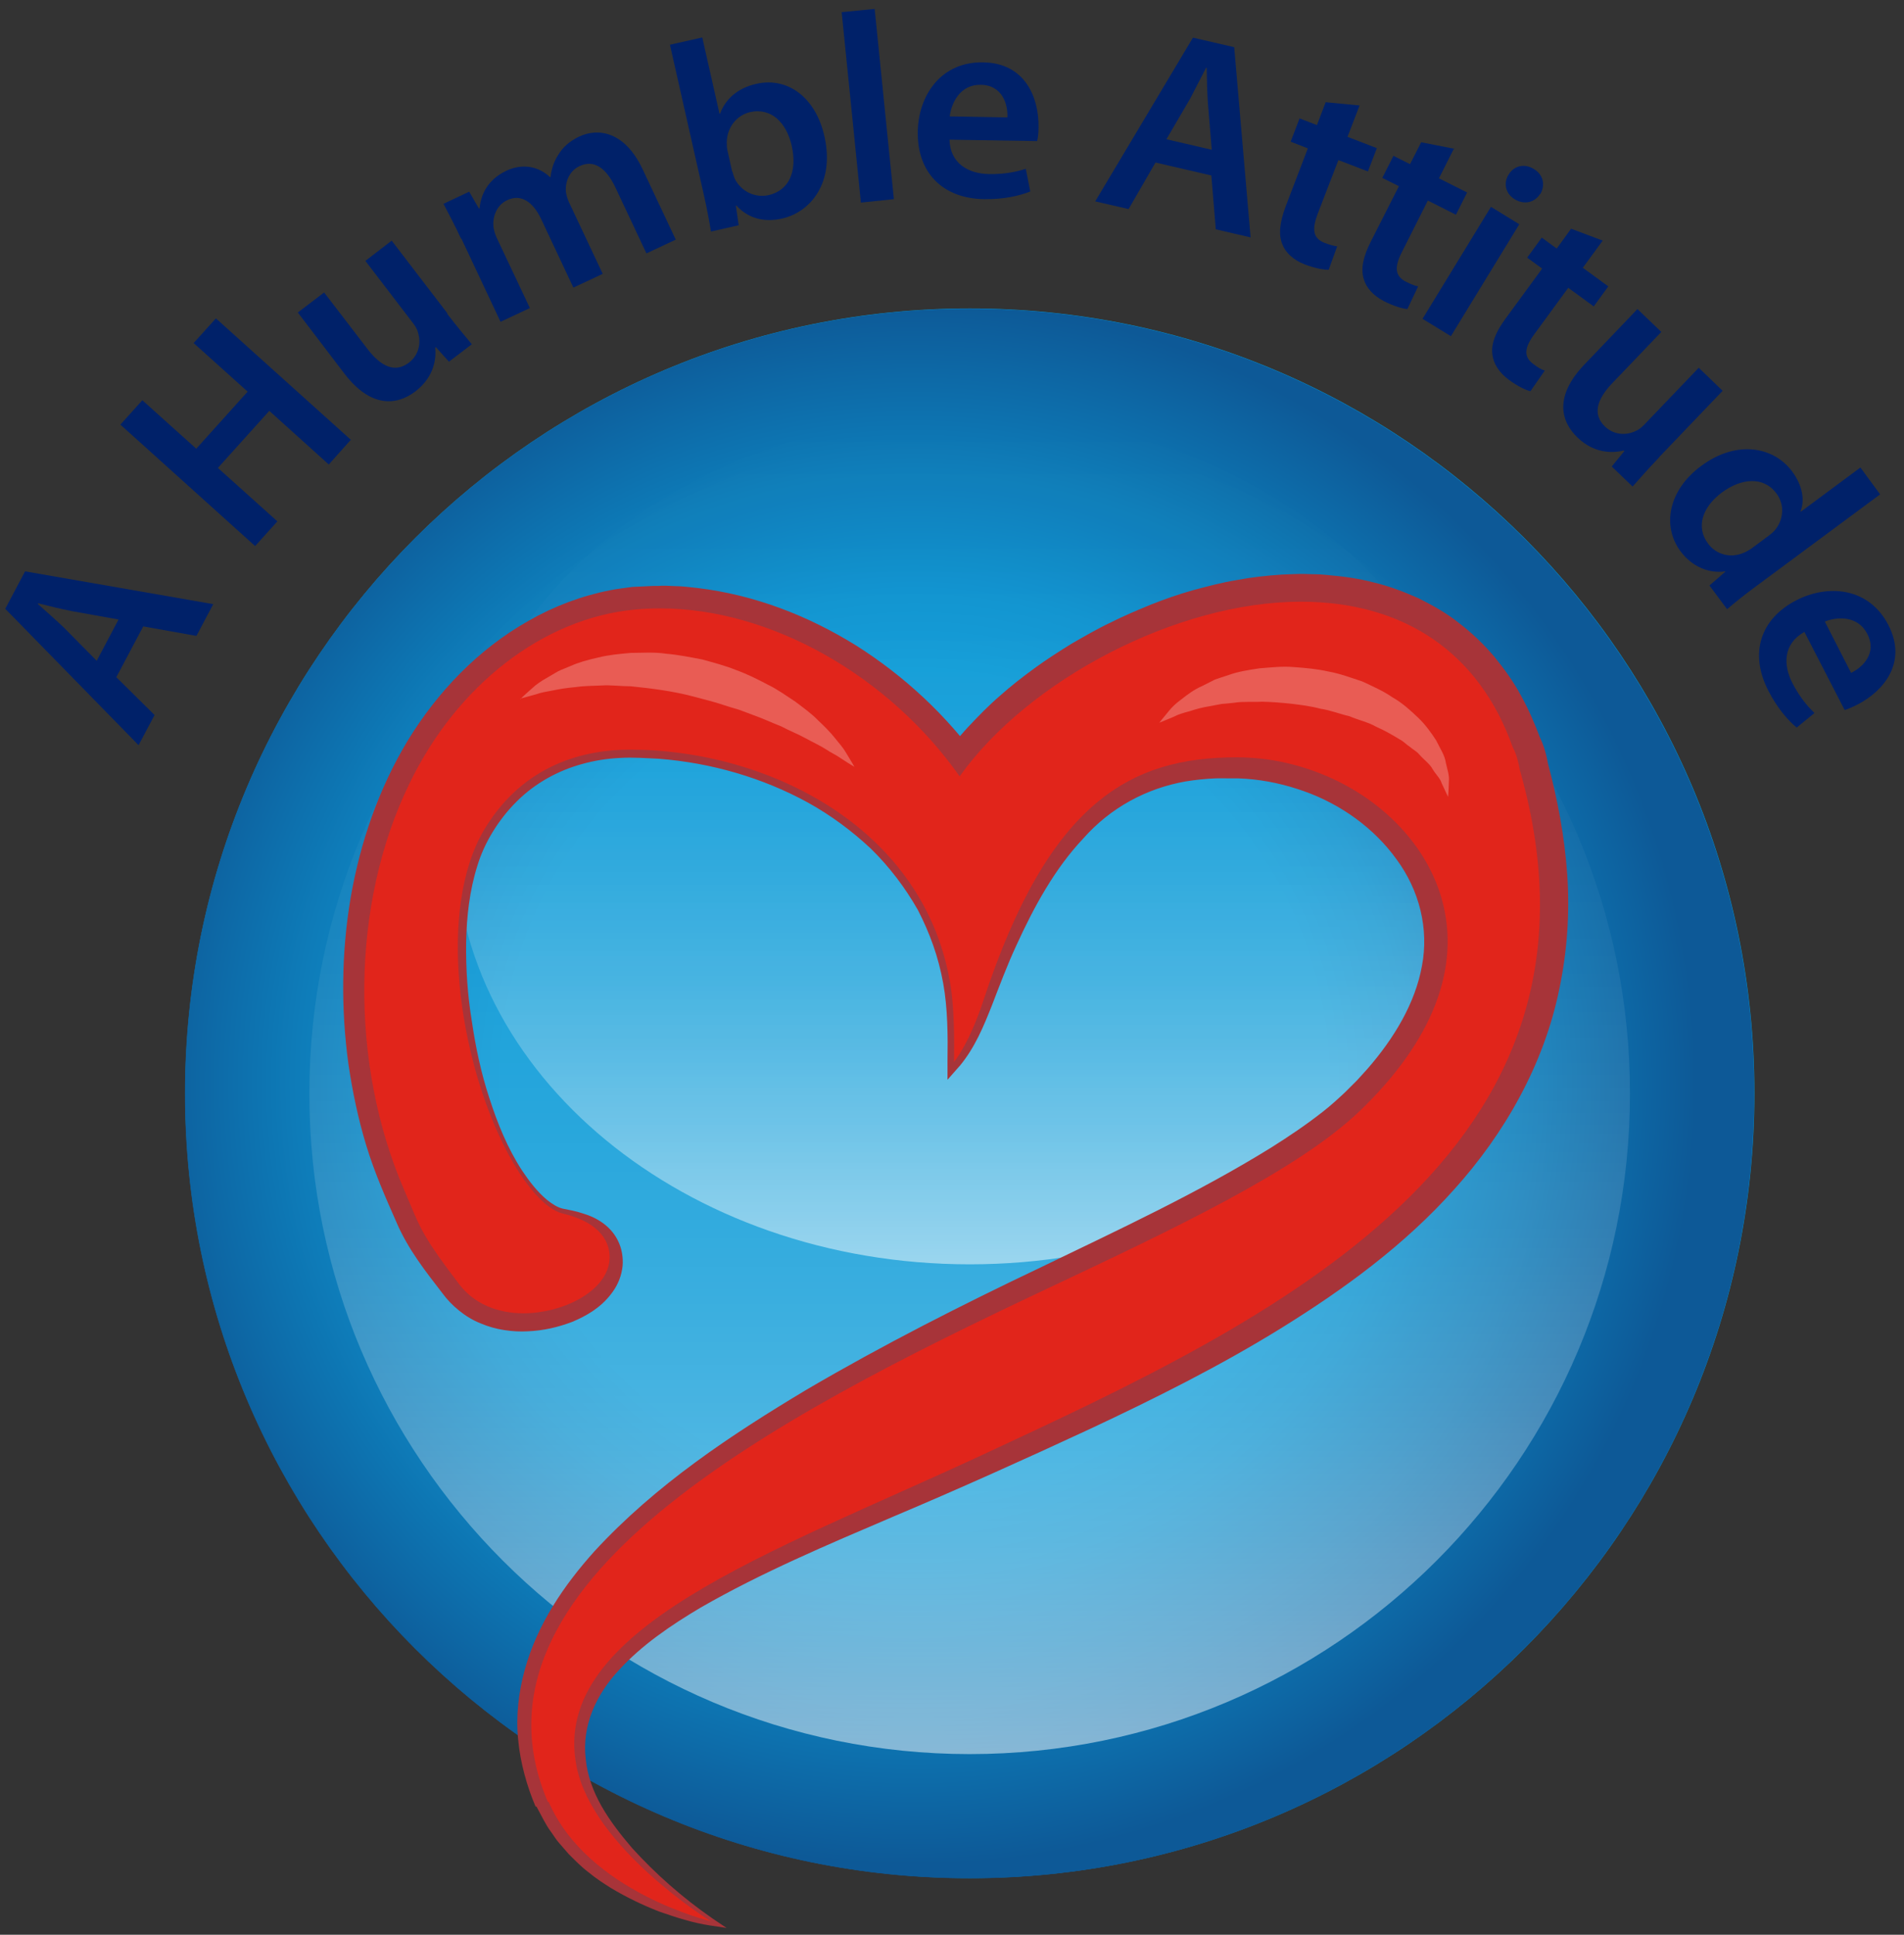 <svg width="189" height="192" viewBox="0 0 189 192" fill="none" xmlns="http://www.w3.org/2000/svg">
<rect x="0" y="0" width="189" height="192" fill="#333333" stroke="none"/>
<path d="M174.15 108.496C174.15 151.496 139.283 186.383 96.263 186.383C53.242 186.383 18.376 151.517 18.376 108.496C18.376 65.475 53.242 30.609 96.263 30.609C139.283 30.609 174.15 65.475 174.15 108.496Z" fill="#00A0DF"/>
<path style="mix-blend-mode:multiply" opacity="0.85" d="M174.129 108.516C174.129 151.536 139.242 186.402 96.242 186.402C53.242 186.402 18.355 151.536 18.355 108.516C18.355 65.495 53.221 30.629 96.242 30.629C139.263 30.629 174.129 65.495 174.129 108.516Z" fill="url(#paint0_radial_485_7959)"/>
<g style="mix-blend-mode:overlay" opacity="0.5">
<path style="mix-blend-mode:screen" d="M147.357 83.351C147.357 106.609 124.481 125.468 96.262 125.468C68.044 125.468 45.168 106.609 45.168 83.351C45.168 60.093 68.044 41.214 96.262 41.214C124.481 41.214 147.357 60.073 147.357 83.351Z" fill="url(#paint1_linear_485_7959)"/>
</g>
<g style="mix-blend-mode:overlay" opacity="0.5">
<path style="mix-blend-mode:screen" d="M161.798 108.517C161.798 144.729 132.455 174.072 96.263 174.072C60.071 174.072 30.708 144.729 30.708 108.517C30.708 72.305 60.051 42.962 96.263 42.962C132.475 42.962 161.798 72.305 161.798 108.517Z" fill="url(#paint2_linear_485_7959)"/>
</g>
<path d="M53.162 179.273C52.339 177.365 51.635 174.915 51.435 172.626C51.194 170.296 51.475 167.926 52.097 165.676C53.343 161.157 56.014 157.281 59.006 153.947C65.112 147.319 72.563 142.399 80.075 137.9C87.647 133.461 95.46 129.505 103.312 125.769C111.125 121.993 118.998 118.338 126.188 113.879C127.976 112.754 129.703 111.589 131.31 110.324C132.113 109.701 132.876 108.998 133.559 108.356L134.704 107.211L135.708 106.106C138.38 103.054 140.488 99.539 141.151 95.843C141.854 92.168 140.89 88.352 138.641 85.299C136.431 82.206 133.118 79.816 129.422 78.51C127.554 77.848 125.646 77.426 123.698 77.285L122.955 77.245H122.212C121.69 77.245 121.087 77.225 120.625 77.245C119.661 77.285 118.677 77.386 117.693 77.546C113.817 78.229 110.241 80.137 107.53 83.21C104.718 86.183 102.65 89.959 100.882 93.835C99.978 95.783 99.235 97.771 98.452 99.8C97.629 101.869 96.785 103.937 95.279 105.765L95.239 105.805L94.054 107.151V105.363C94.094 102.772 94.073 100.061 93.632 97.611C93.15 94.939 92.306 92.63 91.121 90.32C89.856 88.091 88.289 86.022 86.442 84.215C84.554 82.447 82.465 80.901 80.216 79.655C75.677 77.165 70.575 75.699 65.393 75.297C64.088 75.237 62.822 75.136 61.517 75.217C60.272 75.277 58.986 75.478 57.781 75.819C55.351 76.482 53.082 77.747 51.294 79.535C49.527 81.282 48.081 83.592 47.378 85.942C46.614 88.372 46.313 90.963 46.273 93.554C46.233 96.145 46.414 98.755 46.835 101.346C47.217 103.937 47.759 106.508 48.583 108.999C49.386 111.489 50.39 113.959 51.816 116.149C52.539 117.233 53.343 118.277 54.307 119.081C54.789 119.462 55.331 119.824 55.873 119.944C56.476 120.065 57.179 120.185 57.882 120.426C59.227 120.828 60.754 121.692 61.457 123.379C61.798 124.162 61.898 125.186 61.758 125.95C61.597 126.934 61.176 127.757 60.653 128.42C59.609 129.786 58.203 130.589 56.817 131.172C55.391 131.714 53.925 132.055 52.379 132.115C50.913 132.196 49.205 131.975 47.719 131.332C46.213 130.75 44.787 129.545 43.903 128.32C42.296 126.231 40.509 124.001 39.344 121.27C38.28 118.86 37.175 116.369 36.352 113.658C35.548 111.007 34.986 108.316 34.584 105.584C33.841 100.121 33.881 94.558 34.805 89.095C35.749 83.652 37.577 78.27 40.489 73.469C43.441 68.649 47.458 64.431 52.479 61.6C54.969 60.174 57.721 59.129 60.593 58.567C61.316 58.426 62.039 58.346 62.762 58.245L64.871 58.145H65.373L65.695 58.125H65.815H66.056L67.04 58.165C67.663 58.165 68.446 58.266 69.189 58.346C74.933 59.029 80.256 61.117 85.036 64.09C89.776 67.103 93.953 70.979 97.247 75.558L97.327 75.679H93.27C94.154 74.433 95.078 73.248 96.082 72.164C97.106 71.079 98.131 70.015 99.255 69.051C100.36 68.067 101.525 67.163 102.71 66.299C103.895 65.436 105.12 64.652 106.385 63.869C107.651 63.146 108.916 62.403 110.241 61.78C111.547 61.118 112.893 60.555 114.258 59.993C115.624 59.45 117.01 58.968 118.436 58.567C119.862 58.185 121.288 57.804 122.774 57.563C124.24 57.282 125.727 57.121 127.233 57.02C128.016 57 128.679 56.94 129.562 56.96C130.286 57 130.868 56.96 131.732 57.06C133.359 57.201 134.845 57.402 136.371 57.804C137.897 58.165 139.364 58.727 140.81 59.37C142.216 60.073 143.621 60.856 144.867 61.861C146.132 62.825 147.297 63.949 148.321 65.154C149.326 66.38 150.249 67.665 150.992 69.051C151.756 70.417 152.358 71.843 152.9 73.289L152.7 72.867C153.342 74.072 153.543 75.136 153.704 76L153.644 75.719C154.608 79.314 155.311 83.01 155.572 86.785C155.833 90.561 155.572 94.397 154.788 98.133C153.262 105.644 149.345 112.493 144.365 118.016C139.384 123.6 133.399 127.938 127.253 131.754C121.087 135.57 114.64 138.783 108.173 141.816C101.685 144.829 95.218 147.741 88.651 150.513C82.123 153.304 75.596 156.056 69.551 159.531C66.578 161.298 63.686 163.266 61.437 165.737C59.167 168.167 57.741 171.28 58.143 174.554C58.464 177.908 60.472 180.74 62.742 183.391C65.072 185.961 67.743 188.311 70.635 190.32L70.776 190.42L72.121 191.324L70.515 191.083C68.767 190.822 67.1 190.28 65.433 189.697C63.787 189.054 62.2 188.291 60.653 187.367C59.89 186.885 59.147 186.403 58.444 185.821C57.721 185.279 57.078 184.616 56.436 183.973L55.532 182.929C55.211 182.587 54.989 182.186 54.708 181.804C54.146 181.061 53.764 180.197 53.303 179.374V179.314L53.162 179.273ZM55.592 178.309C55.954 179.012 56.215 179.755 56.677 180.398C56.898 180.719 57.078 181.081 57.34 181.382L58.083 182.326C58.625 182.909 59.167 183.531 59.79 184.053C60.392 184.596 61.035 185.098 61.678 185.62C63.003 186.604 64.429 187.468 65.936 188.251C67.422 189.054 68.988 189.737 70.555 190.32L70.274 190.983L70.113 190.882C67.06 188.994 64.168 186.825 61.617 184.254C60.352 182.949 59.187 181.543 58.163 179.996C57.681 179.213 57.219 178.39 56.858 177.466C56.636 177.004 56.536 176.582 56.416 176.16L56.235 175.518C56.175 175.156 56.175 175.016 56.135 174.734C56.054 173.77 55.813 172.826 56.014 171.842L56.195 170.396C56.255 169.914 56.476 169.472 56.617 169.01C56.777 168.548 56.918 168.086 57.119 167.645L57.842 166.399C58.283 165.536 58.886 164.813 59.488 164.07C61.919 161.177 64.931 159.008 67.964 157.02C74.11 153.164 80.617 150.151 87.044 147.098C93.451 144.066 99.898 141.053 106.225 137.9C112.551 134.747 118.757 131.433 124.602 127.637C130.446 123.861 135.909 119.543 140.348 114.461C144.806 109.4 148.08 103.435 149.345 96.968C149.988 93.734 150.169 90.421 149.908 87.107C149.647 83.793 148.984 80.479 148.08 77.225L148.04 77.064V76.944C147.9 76.261 147.739 75.759 147.618 75.578L147.538 75.458L147.417 75.136C146.976 73.972 146.514 72.827 145.911 71.762C145.329 70.678 144.646 69.694 143.883 68.77C143.119 67.866 142.276 67.022 141.332 66.299C140.408 65.536 139.364 64.974 138.319 64.431C137.235 63.95 136.11 63.508 134.925 63.226C133.76 62.905 132.495 62.724 131.35 62.624C130.808 62.544 130.004 62.564 129.342 62.523C128.819 62.523 128.116 62.564 127.514 62.564C126.249 62.644 124.983 62.764 123.698 63.005C122.433 63.206 121.167 63.528 119.902 63.869C118.637 64.211 117.392 64.612 116.166 65.074C114.941 65.556 113.716 66.018 112.531 66.601C111.326 67.143 110.181 67.785 109.036 68.408C104.517 71.059 100.32 74.393 97.247 78.45L95.198 81.162L93.19 78.43L93.109 78.33C90.257 74.273 86.562 70.758 82.385 68.047C78.207 65.375 73.427 63.467 68.627 62.865C68.044 62.805 67.502 62.704 66.799 62.704L65.815 62.664H65.574H65.454C65.514 62.664 65.233 62.664 65.574 62.664H65.514L65.012 62.684L63.144 62.764C62.561 62.865 61.959 62.905 61.376 63.026C59.047 63.467 56.757 64.331 54.648 65.516C50.41 67.866 46.835 71.541 44.245 75.739C41.613 79.997 39.947 84.817 39.043 89.798C38.139 94.779 38.038 99.941 38.681 104.982C39.023 107.492 39.525 110.003 40.228 112.433C40.91 114.803 41.874 117.213 42.899 119.663C43.762 121.873 45.269 123.861 46.835 126.01C48.02 127.777 49.968 128.561 52.238 128.52C54.447 128.5 56.857 127.637 58.283 126.311C58.625 125.97 58.886 125.628 59.067 125.327C59.288 124.805 59.328 124.463 59.267 123.981C59.167 123.078 58.384 122.174 57.319 121.571C56.817 121.25 56.215 121.069 55.552 120.828C54.809 120.547 54.246 120.105 53.744 119.623C52.74 118.659 51.917 117.574 51.214 116.43C49.768 114.14 48.663 111.71 47.699 109.219C45.811 104.218 44.646 98.876 44.686 93.453C44.726 90.742 45.048 88.01 45.871 85.379C46.715 82.648 48.201 80.358 50.169 78.35C52.138 76.382 54.668 74.976 57.34 74.253C58.685 73.891 60.031 73.69 61.437 73.61C62.762 73.53 64.168 73.63 65.494 73.71C70.876 74.152 76.178 75.659 80.959 78.269C83.329 79.595 85.518 81.222 87.506 83.09C89.454 84.998 91.101 87.207 92.427 89.597C93.652 92.007 94.576 94.739 94.998 97.309C95.48 100.081 95.439 102.712 95.399 105.403L94.234 104.941C95.279 103.254 96.082 101.206 96.664 99.197C97.307 97.129 97.97 95.02 98.753 92.951C100.34 88.834 102.228 84.737 105.18 81.162C107.992 77.526 112.29 74.715 116.93 73.731C118.074 73.49 119.239 73.289 120.444 73.188C121.047 73.128 121.549 73.128 122.091 73.088L122.975 73.048H123.859C126.249 73.068 128.619 73.55 130.868 74.313C135.347 75.839 139.524 78.611 142.416 82.568C145.329 86.484 146.694 91.786 145.73 96.667C144.847 101.567 142.216 105.725 139.203 109.179L137.998 110.485L136.853 111.65C135.969 112.513 135.106 113.256 134.202 113.959C132.394 115.385 130.527 116.651 128.619 117.815C120.987 122.415 113.013 125.99 105.14 129.685C97.287 133.341 89.454 136.996 81.963 141.194C74.512 145.411 67.181 150.051 61.356 156.116C58.504 159.169 56.054 162.603 54.889 166.48C54.307 168.408 54.026 170.416 54.186 172.405C54.347 174.453 54.789 176.221 55.612 178.35V178.289L55.592 178.309Z" fill="#A73439"/>
<path d="M54.387 178.832C45.128 157.221 76.7 140.732 103.834 127.938C116.688 121.873 128.819 116.148 135.005 110.224C142.195 103.315 145.007 96.064 143.139 89.296C141.331 82.768 135.246 77.426 127.634 75.699C126.047 75.337 124.4 75.156 122.753 75.156C112.269 75.156 104.135 79.515 97.648 99.197C96.182 103.676 94.696 105.383 94.696 105.383C94.696 105.383 94.836 100.884 94.374 97.912C91.924 82.146 76.218 74.393 62.541 74.393C58.122 74.393 52.017 75.759 48.08 82.306C43.38 90.2 45.509 104.921 50.209 114.06C52.057 117.635 54.166 120.025 55.853 120.426C60.412 121.511 60.612 124.102 60.492 125.146C60.13 128.239 55.772 130.328 51.956 130.328C49.265 130.328 46.995 129.304 45.59 127.456C42.256 123.098 41.733 121.953 40.749 119.563C40.569 119.161 40.388 118.719 40.167 118.197C34.664 105.544 34.845 89.698 40.609 77.828C45.329 68.007 53.904 61.358 62.983 60.495C63.826 60.415 64.67 60.374 65.513 60.374C76.519 60.374 88.249 67.083 95.258 77.044C102.067 67.484 116.808 59.712 129.12 59.712C139.443 59.712 146.875 64.833 150.168 74.172C150.57 74.895 150.751 75.799 150.871 76.422C161.717 114.542 126.067 131.111 97.367 144.447C76.479 154.148 54.587 161.659 57.218 175.236C58.805 183.391 70.554 190.661 70.554 190.661C70.554 190.661 58.303 187.749 54.467 178.811L54.387 178.832Z" fill="#E1251B"/>
<g opacity="0.25">
<path d="M51.656 69.371C51.656 69.371 52.077 68.949 52.84 68.287C53.202 67.945 53.704 67.584 54.367 67.222C54.688 67.041 55.03 66.82 55.391 66.62C55.753 66.439 56.174 66.298 56.576 66.118C57.42 65.736 58.364 65.475 59.368 65.254C60.392 64.993 61.477 64.892 62.621 64.792C63.746 64.792 64.931 64.692 66.116 64.872C67.301 64.973 68.486 65.214 69.671 65.435C70.836 65.756 72.001 66.057 73.085 66.499C74.19 66.901 75.234 67.423 76.219 67.945C77.223 68.427 78.106 69.09 78.95 69.632C79.773 70.255 80.557 70.817 81.179 71.46C81.822 72.062 82.404 72.645 82.866 73.227C83.328 73.79 83.73 74.252 83.991 74.714C84.533 75.597 84.815 76.099 84.815 76.099C84.815 76.099 84.292 75.798 83.469 75.256C83.067 74.955 82.505 74.714 81.942 74.332C81.38 73.971 80.657 73.649 79.934 73.247C79.211 72.846 78.367 72.524 77.544 72.083C76.66 71.741 75.776 71.319 74.812 70.978C74.331 70.797 73.849 70.616 73.367 70.436C72.864 70.295 72.362 70.134 71.86 69.974C70.856 69.632 69.811 69.391 68.787 69.11C66.719 68.568 64.61 68.307 62.601 68.106C61.617 68.106 60.633 67.965 59.729 68.025C58.805 68.066 57.922 68.066 57.118 68.186C56.295 68.267 55.572 68.367 54.929 68.508C54.286 68.628 53.664 68.728 53.182 68.909C52.198 69.19 51.635 69.331 51.635 69.331L51.656 69.371Z" fill="white"/>
</g>
<g opacity="0.25">
<path d="M115.062 71.743C115.062 71.743 115.403 71.301 116.026 70.558C116.327 70.176 116.749 69.774 117.331 69.353C117.894 68.911 118.556 68.409 119.36 68.067C119.762 67.866 120.163 67.665 120.585 67.445C121.027 67.284 121.489 67.143 121.971 66.983C122.915 66.641 123.959 66.481 125.044 66.32C126.128 66.24 127.273 66.099 128.418 66.199C129.563 66.28 130.727 66.38 131.872 66.641C133.017 66.842 134.122 67.264 135.226 67.625C136.291 68.127 137.315 68.569 138.239 69.212C139.203 69.754 140.007 70.497 140.75 71.2C141.493 71.903 142.075 72.727 142.557 73.47C142.959 74.293 143.421 74.956 143.521 75.699C143.682 76.402 143.883 76.985 143.822 77.507C143.802 78.531 143.742 79.073 143.742 79.073C143.742 79.073 143.481 78.551 143.099 77.708C142.979 77.266 142.517 76.844 142.216 76.342C141.935 75.8 141.312 75.378 140.85 74.836C140.609 74.554 140.247 74.374 139.946 74.112C139.605 73.892 139.344 73.59 138.962 73.389C138.239 72.948 137.476 72.506 136.612 72.124C135.809 71.662 134.845 71.462 133.961 71.08C132.997 70.859 132.073 70.477 131.089 70.337C130.125 70.076 129.141 69.955 128.157 69.835C127.173 69.734 126.208 69.654 125.264 69.634C124.341 69.694 123.397 69.594 122.553 69.734C122.131 69.774 121.71 69.835 121.288 69.855C120.886 69.935 120.505 69.995 120.123 70.076C119.34 70.196 118.697 70.377 118.095 70.578C117.492 70.738 116.93 70.899 116.488 71.14C115.604 71.522 115.062 71.723 115.062 71.723V71.743Z" fill="white"/>
</g>
<path d="M11.547 67.203L15.343 70.959L13.756 73.951L0.521 60.415L2.489 56.699L21.167 59.953L19.5 63.106L14.218 62.162L11.547 67.203ZM11.768 61.479L7.189 60.656C6.044 60.435 4.819 60.133 3.794 59.872L3.754 59.933C4.557 60.656 5.522 61.499 6.325 62.262L9.599 65.576L11.768 61.479Z" fill="#002169"/>
<path d="M14.118 39.708L19.481 44.528L24.582 38.864L19.22 34.044L21.429 31.594L34.825 43.644L32.636 46.095L26.731 40.772L21.63 46.436L27.535 51.738L25.325 54.189L11.949 42.138L14.159 39.688L14.118 39.708Z" fill="#002169"/>
<path d="M44.385 31.132C45.328 32.357 46.152 33.341 46.835 34.165L44.565 35.892L43.26 34.446L43.199 34.506C43.32 35.571 43.099 37.419 41.231 38.844C39.363 40.27 36.792 40.471 34.202 37.097L29.562 31.012L32.173 29.023L36.491 34.647C37.817 36.374 39.203 37.037 40.589 35.992C41.653 35.169 41.773 33.944 41.512 33.06C41.452 32.759 41.271 32.438 41.05 32.136L36.27 25.89L38.881 23.882L44.424 31.112L44.385 31.132Z" fill="#002169"/>
<path d="M45.771 23.701C45.148 22.355 44.546 21.23 44.023 20.226L46.574 19.021L47.538 20.688H47.599C47.719 19.463 48.281 17.876 50.29 16.932C51.836 16.209 53.463 16.49 54.588 17.575H54.648C54.748 16.711 55.01 15.988 55.391 15.406C55.853 14.622 56.496 14.04 57.48 13.558C59.408 12.654 62.039 13.056 63.806 16.832L67.08 23.781L64.168 25.146L61.095 18.619C60.171 16.651 58.946 15.807 57.52 16.49C56.496 16.972 56.094 18.057 56.175 19.041C56.215 19.342 56.335 19.764 56.496 20.105L59.83 27.175L56.918 28.541L53.704 21.712C52.921 20.065 51.736 19.202 50.35 19.864C49.225 20.387 48.884 21.612 48.984 22.536C49.044 22.897 49.145 23.259 49.306 23.6L52.599 30.569L49.687 31.935L45.791 23.66L45.771 23.701Z" fill="#002169"/>
<path d="M66.498 4.44L69.711 3.717L71.418 11.269H71.479C72.001 9.863 73.186 8.738 75.094 8.316C78.207 7.613 80.998 9.702 81.842 13.558C82.866 18.117 80.476 21.05 77.624 21.692C75.977 22.054 74.371 21.773 73.105 20.407H73.045L73.326 22.355L70.575 22.978C70.434 22.094 70.173 20.688 69.872 19.363L66.498 4.42V4.44ZM72.704 17.013C72.764 17.274 72.844 17.515 72.945 17.756C73.567 18.981 74.913 19.664 76.299 19.363C78.307 18.901 79.171 17.033 78.588 14.462C78.086 12.233 76.6 10.646 74.451 11.128C73.146 11.429 72.161 12.634 72.141 14.121C72.141 14.362 72.141 14.663 72.222 14.984L72.684 17.053L72.704 17.013Z" fill="#002169"/>
<path d="M83.55 1.206L86.823 0.885L88.731 19.764L85.457 20.105L83.55 1.226V1.206Z" fill="#002169"/>
<path d="M94.254 13.84C94.294 16.19 96.102 17.254 98.211 17.274C99.737 17.294 100.802 17.073 101.826 16.752L102.268 19.002C101.123 19.463 99.577 19.785 97.709 19.765C93.491 19.704 91.041 17.053 91.101 13.077C91.161 9.461 93.411 6.107 97.588 6.188C101.806 6.248 103.132 9.743 103.091 12.615C103.091 13.237 103.031 13.719 102.951 14.001L94.234 13.86L94.254 13.84ZM99.998 11.63C100.059 10.425 99.537 8.437 97.347 8.417C95.319 8.377 94.435 10.204 94.274 11.55L99.998 11.651V11.63Z" fill="#002169"/>
<path d="M114.7 16.129L112.029 20.748L108.715 19.985L118.416 3.737L122.513 4.681L124.14 23.56L120.685 22.756L120.243 17.414L114.7 16.129ZM120.283 14.863L119.902 10.224C119.821 9.079 119.801 7.814 119.781 6.729H119.721C119.219 7.673 118.657 8.818 118.134 9.802L115.784 13.819L120.283 14.863Z" fill="#002169"/>
<path d="M134.965 10.446L133.76 13.579L136.672 14.703L135.788 17.013L132.856 15.888L130.787 21.251C130.225 22.757 130.325 23.661 131.49 24.103C132.033 24.304 132.354 24.404 132.736 24.444L131.892 26.774C131.37 26.774 130.506 26.613 129.542 26.252C128.397 25.81 127.614 25.087 127.293 24.244C126.891 23.279 127.032 22.054 127.634 20.448L129.823 14.723L128.116 14.061L129 11.751L130.727 12.414L131.591 10.144L134.945 10.466L134.965 10.446Z" fill="#002169"/>
<path d="M144.344 14.702L142.838 17.695L145.63 19.101L144.525 21.31L141.734 19.904L139.143 25.046C138.42 26.472 138.44 27.396 139.564 27.958C140.086 28.219 140.388 28.34 140.77 28.42L139.705 30.669C139.183 30.629 138.339 30.368 137.415 29.906C136.311 29.344 135.608 28.541 135.367 27.677C135.065 26.673 135.306 25.468 136.09 23.941L138.861 18.478L137.215 17.655L138.319 15.466L139.966 16.289L141.071 14.12L144.364 14.763L144.344 14.702Z" fill="#002169"/>
<path d="M141.211 31.634L148 20.527L150.812 22.254L144.023 33.361L141.232 31.654L141.211 31.634ZM152.88 19.242C152.378 20.065 151.354 20.366 150.37 19.784C149.426 19.221 149.225 18.157 149.747 17.334C150.269 16.45 151.314 16.189 152.258 16.771C153.222 17.354 153.402 18.378 152.9 19.262L152.88 19.242Z" fill="#002169"/>
<path d="M159.086 23.882L157.118 26.573L159.648 28.421L158.202 30.409L155.672 28.562L152.277 33.201C151.333 34.507 151.213 35.41 152.217 36.133C152.699 36.495 152.96 36.656 153.342 36.776L151.916 38.825C151.414 38.704 150.61 38.303 149.787 37.7C148.803 36.977 148.24 36.073 148.14 35.169C147.999 34.145 148.441 32.98 149.466 31.594L153.081 26.654L151.595 25.569L153.041 23.581L154.527 24.665L155.953 22.697L159.106 23.882H159.086Z" fill="#002169"/>
<path d="M164.689 45.392C163.625 46.516 162.761 47.48 162.058 48.284L159.989 46.295L161.235 44.769L161.174 44.709C160.15 44.97 158.282 45.05 156.595 43.423C154.888 41.797 154.306 39.286 157.258 36.193L162.54 30.67L164.91 32.94L160.01 38.061C158.523 39.627 158.061 41.114 159.307 42.319C160.271 43.243 161.516 43.182 162.339 42.781C162.621 42.68 162.922 42.439 163.183 42.178L168.626 36.494L170.996 38.784L164.689 45.372V45.392Z" fill="#002169"/>
<path d="M186.621 49.066L174.31 58.185C173.225 58.968 172.1 59.892 171.438 60.454L169.69 58.104L171.257 56.739V56.699C169.61 56.94 167.943 56.217 166.818 54.71C164.951 52.2 165.613 48.645 168.847 46.255C172.342 43.644 176.037 44.286 177.905 46.797C178.969 48.243 179.15 49.709 178.728 50.733L178.768 50.774L184.673 46.395L186.621 49.046V49.066ZM175.515 53.204C175.736 53.043 175.997 52.822 176.178 52.621C177.001 51.637 177.222 50.171 176.338 48.966C175.073 47.259 172.864 47.44 170.935 48.866C169.007 50.292 168.305 52.28 169.55 53.947C170.353 55.032 171.779 55.433 173.105 54.851C173.386 54.73 173.667 54.57 173.948 54.369L175.515 53.204Z" fill="#002169"/>
<path d="M179.09 62.724C177.042 63.869 176.961 65.958 177.945 67.826C178.648 69.171 179.351 70.015 180.114 70.758L178.347 72.204C177.403 71.421 176.399 70.216 175.535 68.549C173.607 64.793 174.772 61.398 178.307 59.571C181.52 57.924 185.537 58.326 187.445 62.021C189.393 65.777 186.923 68.609 184.392 69.914C183.85 70.195 183.388 70.376 183.107 70.457L179.11 62.704L179.09 62.724ZM183.77 66.761C184.854 66.239 186.361 64.853 185.356 62.905C184.433 61.097 182.404 61.178 181.139 61.68L183.75 66.781L183.77 66.761Z" fill="#002169"/>
<defs>
<radialGradient id="paint0_radial_485_7959" cx="0" cy="0" r="1" gradientUnits="userSpaceOnUse" gradientTransform="translate(90.737 107.461) scale(77.756 77.756)">
<stop offset="0.53" stop-color="#119BD7"/>
<stop offset="0.63" stop-color="#1091CD"/>
<stop offset="0.79" stop-color="#1076B3"/>
<stop offset="1" stop-color="#0F4D8B"/>
</radialGradient>
<linearGradient id="paint1_linear_485_7959" x1="96.262" y1="125.488" x2="96.262" y2="41.234" gradientUnits="userSpaceOnUse">
<stop stop-color="white"/>
<stop offset="0.06" stop-color="white" stop-opacity="0.86"/>
<stop offset="0.16" stop-color="white" stop-opacity="0.66"/>
<stop offset="0.26" stop-color="white" stop-opacity="0.48"/>
<stop offset="0.37" stop-color="white" stop-opacity="0.33"/>
<stop offset="0.48" stop-color="white" stop-opacity="0.21"/>
<stop offset="0.59" stop-color="white" stop-opacity="0.12"/>
<stop offset="0.71" stop-color="white" stop-opacity="0.05"/>
<stop offset="0.84" stop-color="white" stop-opacity="0.01"/>
<stop offset="1" stop-color="white" stop-opacity="0"/>
</linearGradient>
<linearGradient id="paint2_linear_485_7959" x1="96.243" y1="174.072" x2="96.243" y2="42.962" gradientUnits="userSpaceOnUse">
<stop stop-color="white"/>
<stop offset="0.06" stop-color="white" stop-opacity="0.86"/>
<stop offset="0.16" stop-color="white" stop-opacity="0.66"/>
<stop offset="0.26" stop-color="white" stop-opacity="0.48"/>
<stop offset="0.37" stop-color="white" stop-opacity="0.33"/>
<stop offset="0.48" stop-color="white" stop-opacity="0.21"/>
<stop offset="0.59" stop-color="white" stop-opacity="0.12"/>
<stop offset="0.71" stop-color="white" stop-opacity="0.05"/>
<stop offset="0.84" stop-color="white" stop-opacity="0.01"/>
<stop offset="1" stop-color="white" stop-opacity="0"/>
</linearGradient>
</defs>
</svg>
